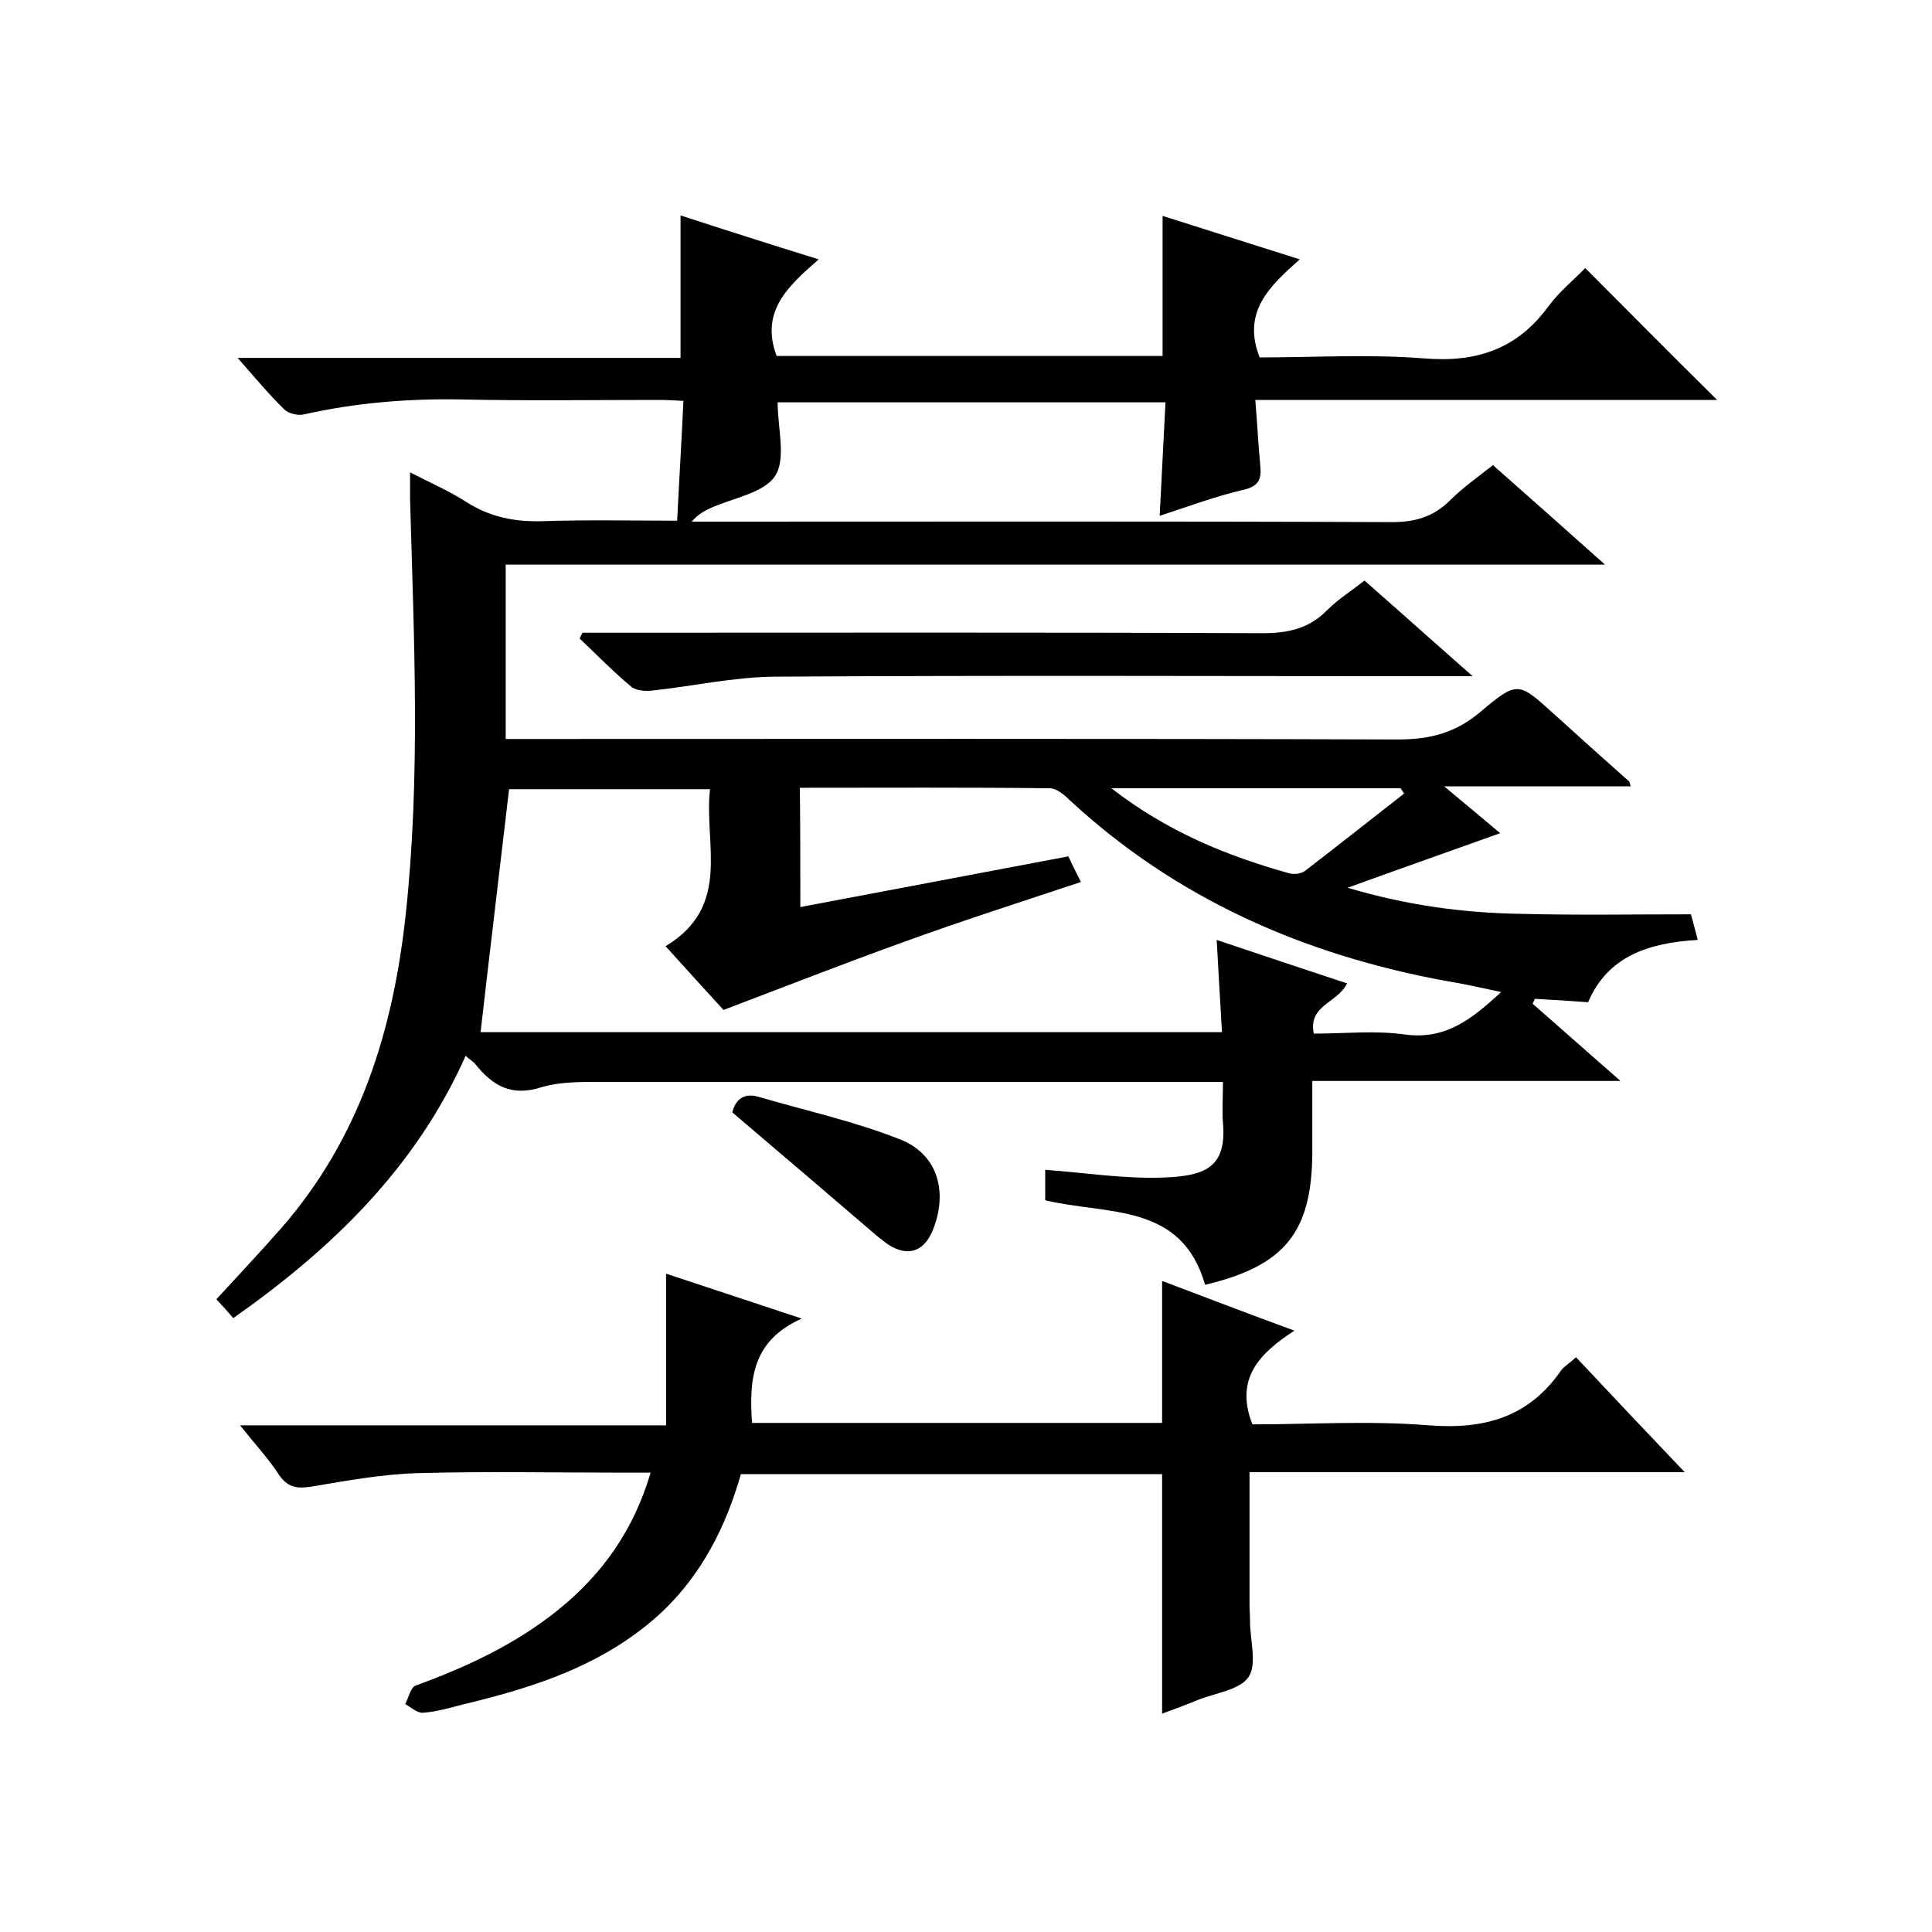 <svg enable-background="new 0 0 400 400" viewBox="0 0 400 400" xmlns="http://www.w3.org/2000/svg"><path d="m169.5 53.7c-6.3 5.5-12.2 10.8-8.7 20h79.9c0-9.5 0-19 0-29 9.2 2.9 18.3 5.8 28.4 9-6.3 5.6-12 10.9-8.3 20.3 11.1 0 22.6-.7 34 .2 10.9.9 19.3-1.9 25.8-10.8 2.2-3 5.3-5.5 7.6-7.9 9.2 9.2 18.1 18.2 27.3 27.3-31.5 0-63.2 0-95.6 0 .4 4.8.6 9.1 1 13.3.3 2.8 0 4.5-3.4 5.3-5.7 1.3-11.3 3.4-17.4 5.4.4-8 .8-15.6 1.2-23.5-27.2 0-54 0-80.3 0 0 5.3 1.8 11.6-.5 15.2s-8.8 4.6-13.4 6.7c-1.3.6-2.6 1.3-3.9 2.8h5c46.7 0 93.3-.1 140 .1 4.8 0 8.6-1.1 12-4.5 2.6-2.6 5.6-4.7 8.9-7.3 7.5 6.6 14.9 13.2 23.2 20.6-76.6 0-152 0-227.6 0v36.1h5.7c59.7 0 119.3-.1 179 .1 6.7 0 12.1-1.4 17.2-5.8 7.6-6.4 7.8-6.1 15.1.5 5.2 4.7 10.4 9.4 15.6 14 .1.1.1.3.3 1-12.5 0-24.8 0-38.6 0 4.6 3.8 8 6.7 11.6 9.7-10.3 3.7-20.3 7.2-31.6 11.3 12.5 3.7 24.1 5.2 35.7 5.4 11.7.3 23.4.1 35.4.1.4 1.6.9 3.3 1.4 5.3-10.1.6-18.6 3.3-22.7 12.9-3.9-.3-7.4-.5-11-.7-.2.3-.3.7-.5 1 5.8 5.1 11.5 10.1 18.2 16-21.8 0-42.5 0-63.8 0v14.9c-.1 16.4-5.7 23.4-22.2 27.3-4.9-17.1-20.2-14.4-33.1-17.5 0-1.9 0-4.1 0-6.3 8.3.6 16.4 1.9 24.4 1.6 8.7-.3 13.2-2.1 12.4-11.3-.2-2.6 0-5.3 0-8.5-2.4 0-4.3 0-6.3 0-40.7 0-81.3 0-122 0-4.3 0-8.8-.1-12.8 1.1-6.2 2-10.1-.3-13.7-4.8-.4-.5-1-.8-2-1.7-10.3 23.1-27.5 39.8-48.1 54.3-1.1-1.3-2.2-2.5-3.5-3.9 4.6-5 9.1-9.8 13.5-14.8 16.2-18.6 23.1-40.8 25.7-64.9 3.1-28.6 1.7-57.2.9-85.9 0-1.7 0-3.3 0-5.6 4.1 2.1 8 3.8 11.6 6.1 5 3.2 10.2 4.2 16 4 9-.3 18-.1 27.7-.1.4-8.2.9-16.3 1.3-24.8-1.9-.1-3.5-.2-5.1-.2-13.7 0-27.3.2-41-.1-11-.2-21.8.7-32.5 3.1-1.2.3-3.2-.2-4-1-3.2-3.1-6.1-6.6-9.7-10.7h91.7c0-10 0-19.4 0-29.5 9.2 3 18.3 5.9 28.6 9.1zm-3.8 134.1c18.6-3.5 36.9-7 55.5-10.5.8 1.8 1.7 3.5 2.6 5.3-12.6 4.2-24.8 8.1-36.9 12.5-12.2 4.4-24.2 9.1-37.1 14-3.3-3.6-7.5-8.2-12-13.2 13.8-8.3 7.9-21.2 9.2-32.5-14.7 0-28.6 0-41.6 0-2 17.1-4 33.7-5.9 50.3h153.5c-.4-6.3-.7-12.4-1.1-19.1 9.5 3.2 18.2 6.1 27 9-2 4.1-8.1 4.5-6.9 10.4 6.4 0 12.8-.7 19 .2 8.5 1.1 13.9-3.4 19.8-8.8-4.1-.9-7.7-1.7-11.4-2.3-29.4-5.4-55.9-17-78-37.5-1.1-1.1-2.7-2.4-4.1-2.4-17.1-.2-34.3-.1-51.7-.1.1 8.3.1 16.4.1 24.7zm64.4-24.6c11.6 9 23.9 14 36.8 17.6 1 .3 2.5.1 3.3-.5 6.9-5.3 13.7-10.7 20.5-16-.2-.4-.5-.7-.7-1.1-19.6 0-39.2 0-59.9 0z"/><path d="m326.3 281c7.4 7.9 14.6 15.5 22.5 23.8-30.6 0-60.2 0-90.1 0v27.3c0 1.2.1 2.3.1 3.5 0 4 1.5 8.9-.3 11.6s-6.9 3.3-10.6 4.8c-2.4 1-4.9 1.9-7.3 2.8 0-16.6 0-32.9 0-49.6-28.9 0-57.9 0-87.2 0-3.1 10.8-8 20.6-16.3 28.5-11.7 10.9-26.2 15.6-41.3 19.2-2.7.7-5.4 1.5-8.2 1.7-1.2.1-2.5-1.1-3.7-1.8.7-1.3 1.1-3.4 2.1-3.8 10.7-3.9 20.8-8.6 29.7-15.8 9-7.3 15.5-16.4 19-28.3-2.2 0-4 0-5.7 0-14.2 0-28.3-.3-42.5.1-7.2.2-14.4 1.5-21.5 2.7-3 .5-5.2.6-7.2-2.3-2.2-3.4-5-6.4-8.1-10.3h88.2c0-10.5 0-20.7 0-31.4 9.1 3 17.8 5.9 28.1 9.3-10.4 4.6-10.9 12.8-10.3 21.6h84.9c0-9.7 0-19.3 0-29.4 8.7 3.3 17.6 6.7 27.4 10.3-7.3 4.7-12.4 10-8.7 19.4 11.9 0 24.3-.8 36.5.2 11.6.9 20.8-1.7 27.5-11.5.7-.8 1.7-1.4 3-2.6z"/><path d="m120.6 131h5.3c45.1 0 90.3-.1 135.4.1 5.3 0 9.7-.9 13.5-4.8 2.2-2.2 4.9-3.9 7.7-6.1 7.2 6.3 14.2 12.6 22.4 19.8-2.9 0-4.6 0-6.3 0-46.1 0-92.3-.2-138.4.1-8.5.1-16.9 2-25.4 2.9-1.4.1-3.2 0-4.2-.9-3.7-3.1-7.1-6.6-10.6-9.9.2-.4.4-.8.6-1.2z"/><path d="m151.6 230.3c.5-1.9 1.8-4.3 5.5-3.2 9.9 2.9 20 5.1 29.5 8.9 7.8 3.2 9.7 11.2 6.4 19-1.8 4.1-5 5.2-8.9 2.8-.8-.5-1.6-1.2-2.4-1.8-9.8-8.4-19.6-16.8-30.1-25.7z"/></svg>